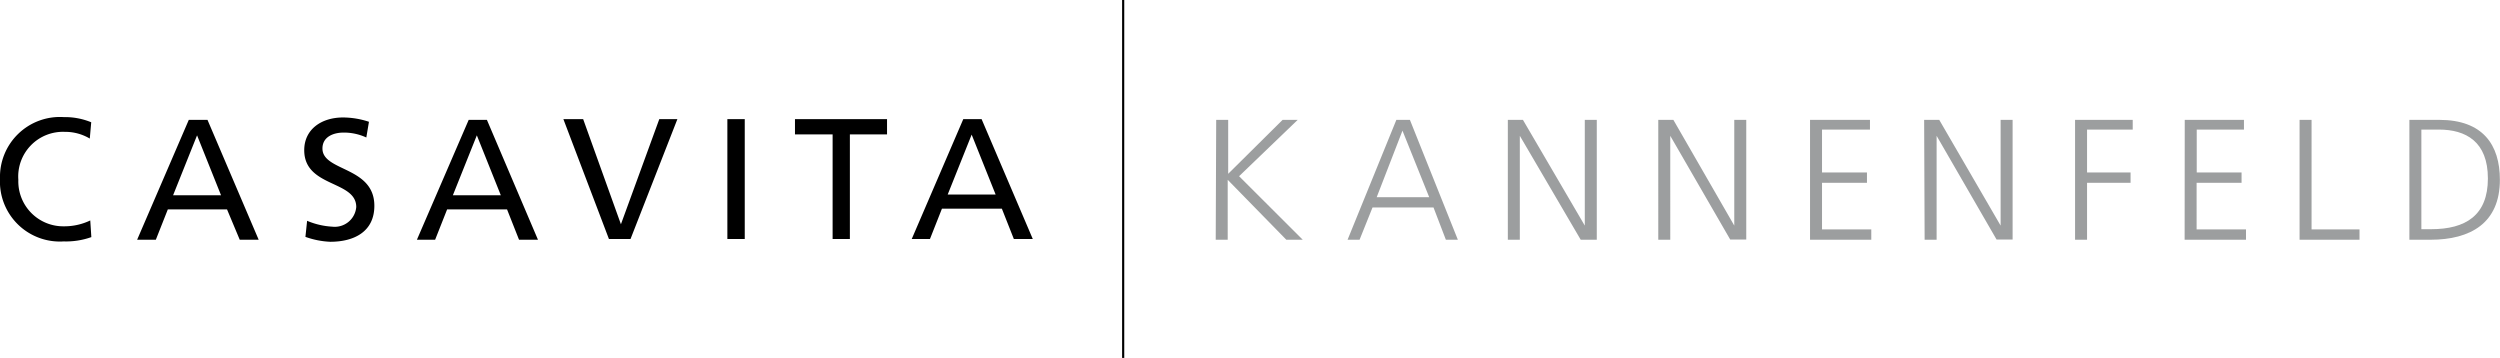 <svg xmlns="http://www.w3.org/2000/svg" viewBox="0 0 208.56 29.86"><defs><style>.cls-1{fill:#9c9e9f;}</style></defs><g id="Layer_2" data-name="Layer 2"><g id="Layer_1-2" data-name="Layer 1"><rect x="93.61" width="0.18" height="29.86"/><path d="M7.61,10.2a5.74,5.74,0,0,0-2.28-.43A5,5,0,0,0,0,14.91a5,5,0,0,0,5.32,5.23,6.29,6.29,0,0,0,2.3-.36l-.09-1.39a5,5,0,0,1-2.2.49A3.75,3.75,0,0,1,1.53,15,3.73,3.73,0,0,1,5.41,11a4,4,0,0,1,2.08.56ZM11.44,20H13l1-2.53h4.94L20,20h1.58l-4.27-10H15.75Zm7-3.71h-4l2-5Zm12.34-6.13a6.94,6.94,0,0,0-2.16-.36c-1.82,0-3.24,1-3.24,2.73,0,3.12,4.34,2.5,4.34,4.74a1.8,1.8,0,0,1-2,1.64,6.24,6.24,0,0,1-2.1-.49l-.14,1.34a6.92,6.92,0,0,0,2.07.41c2,0,3.68-.85,3.68-3,0-3.3-4.33-2.85-4.33-4.78,0-1,.95-1.33,1.76-1.33a4.46,4.46,0,0,1,1.9.41Zm4,9.84h1.52l1-2.53h5l1,2.53h1.58l-4.26-10H39.1Zm7-3.71h-4l2-5ZM56.51,9.94H55l-3.2,8.77h0L48.65,9.94H47l3.8,10h1.8Zm4.17,10h1.45v-10H60.68Zm8.78,0H70.9V11.21H74V9.94H66.32v1.27h3.14Zm6.6,0h1.52l1-2.53h5l1,2.53h1.58l-4.27-10H80.36Zm7-3.71h-4l2-5Z"/><path class="cls-1" d="M101.42,20h1V15l4.89,5h1.37l-5.31-5.3L108.26,10H107l-4.54,4.5V10h-1Zm11,0h1l1.08-2.69h5.09L120.62,20h1l-4-10h-1.13Zm6.81-3.55h-4.38L117,10.9ZM125.79,20h1V11.33h0L131.87,20h1.34V10h-1v8.82h0L127.05,10h-1.26Zm12.55,0h1V11.33h0l5,8.65h1.34V10h-1v8.82h0L139.6,10h-1.26ZM151,20h5.11v-.86H152V15.25h3.75v-.86H152V10.81h4V10H151Zm9.56,0h1V11.33h0l5,8.65h1.34V10h-1v8.82h0L161.78,10h-1.26Zm12.55,0h1V15.25h3.63v-.86h-3.63V10.81h3.81V10h-4.81Zm9.14,0h5.12v-.86h-4.12V15.25H187v-.86h-3.74V10.81h3.94V10h-4.94Zm9.59,0h5v-.86h-4V10h-1ZM202,10.81h1.46c2.25,0,4.09,1,4.09,4.08s-1.86,4.23-4.73,4.23H202ZM201,20h1.76c3.34,0,5.79-1.39,5.79-5,0-2.93-1.43-5-5.05-5H201Z"/></g></g></svg>